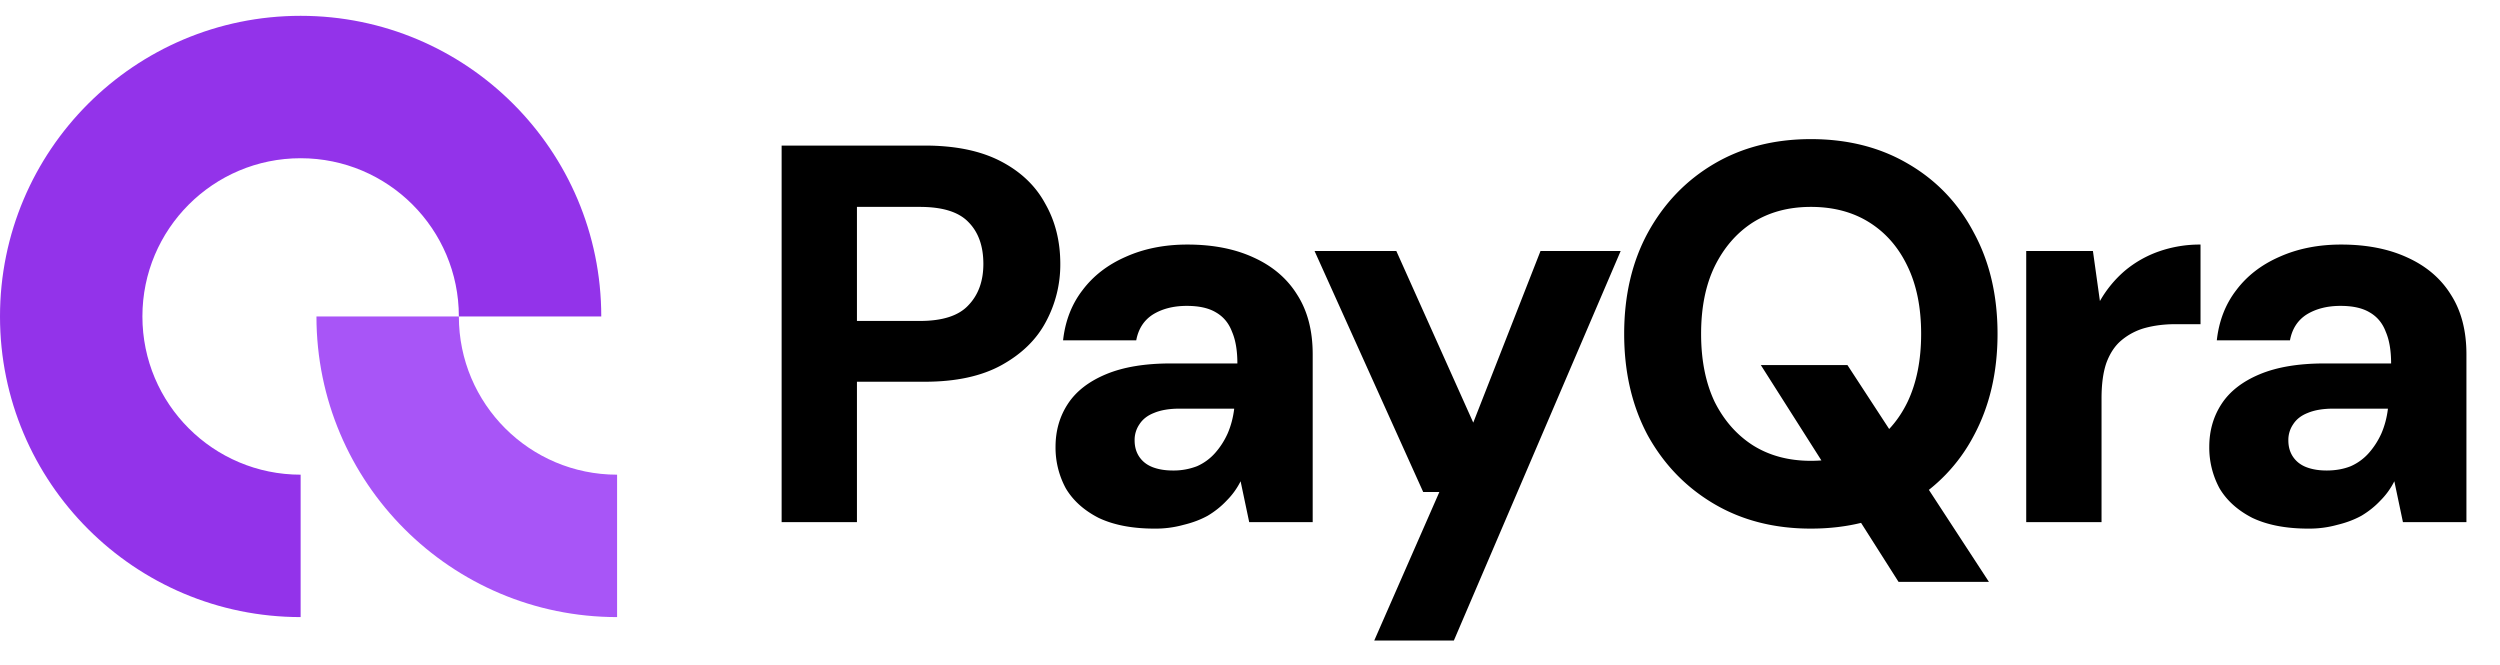 <svg xmlns="http://www.w3.org/2000/svg" width="158" height="42" fill="none"><path fill="#9333EA" d="M9 20c0-5.523 4.477-10 10-10s10 4.477 10 10h9C38 9.507 29.493 1 19 1S0 9.507 0 20s8.507 19 19 19v-9c-5.523 0-10-4.477-10-10"/><path fill="#A855F7" d="M29 20c0 5.523 4.477 10 10 10v9c-10.493 0-19-8.507-19-19z"/><path fill="#000" d="M49.399 33V9.2h9.044q2.89 0 4.794.986 1.905.986 2.822 2.686.952 1.665.952 3.808a7.6 7.6 0 0 1-.918 3.672q-.885 1.665-2.788 2.72-1.904 1.054-4.862 1.054h-4.284V33zm4.76-12.716h3.978q2.142 0 3.06-.986.952-.986.952-2.618 0-1.7-.952-2.652-.918-.952-3.06-.952h-3.978zm18.807 13.124q-2.108 0-3.536-.68-1.393-.715-2.074-1.87a5.4 5.4 0 0 1-.646-2.618q0-1.53.782-2.72t2.414-1.87 4.08-.68h4.216q0-1.224-.34-2.006-.306-.816-1.02-1.224-.68-.408-1.836-.408-1.257 0-2.142.544-.85.544-1.054 1.632h-4.624q.204-1.836 1.224-3.162 1.02-1.36 2.72-2.108 1.734-.782 3.91-.782 2.415 0 4.182.816 1.803.816 2.754 2.346.987 1.53.986 3.774V33H78.95l-.544-2.584a4.7 4.7 0 0 1-.884 1.224q-.51.544-1.19.952-.68.374-1.53.578a6.6 6.6 0 0 1-1.836.238m1.156-3.672a4.1 4.1 0 0 0 1.53-.272 3.3 3.3 0 0 0 1.156-.85q.477-.544.782-1.224.306-.714.408-1.53v-.034h-3.434q-.985 0-1.632.272-.612.238-.918.714a1.75 1.75 0 0 0-.306 1.02q0 .613.306 1.054t.85.646q.544.204 1.258.204M86.853 40.48l4.114-9.384h-1.02L83.08 15.864h5.168L93.11 26.71l4.25-10.846h5.066L91.885 40.48zm33.135-3.706-8.704-13.702h5.474l8.942 13.702zm-5.542-3.366q-3.468 0-6.12-1.564t-4.182-4.318q-1.496-2.788-1.496-6.426t1.496-6.392q1.53-2.789 4.182-4.352t6.12-1.564q3.502 0 6.154 1.564 2.686 1.564 4.148 4.352 1.496 2.754 1.496 6.392 0 3.637-1.496 6.426a10.7 10.7 0 0 1-4.148 4.318q-2.652 1.564-6.154 1.564m0-4.284q2.142 0 3.706-.986 1.564-.985 2.414-2.754.85-1.802.85-4.284t-.85-4.25q-.85-1.801-2.414-2.788t-3.706-.986q-2.108 0-3.672.986-1.53.986-2.414 2.788-.85 1.768-.85 4.25t.85 4.284q.884 1.768 2.414 2.754 1.565.986 3.672.986M128.057 33V15.864h4.216l.442 3.162a7.2 7.2 0 0 1 1.564-1.904 6.9 6.9 0 0 1 2.142-1.224 7.8 7.8 0 0 1 2.652-.442v5.032h-1.598q-1.02 0-1.904.238a3.95 3.95 0 0 0-1.496.782q-.612.51-.952 1.428-.306.884-.306 2.244V33zm17.825.408q-2.108 0-3.536-.68-1.393-.715-2.074-1.87a5.4 5.4 0 0 1-.646-2.618q0-1.53.782-2.72t2.414-1.87 4.08-.68h4.216q0-1.224-.34-2.006-.306-.816-1.02-1.224-.68-.408-1.836-.408-1.257 0-2.142.544-.85.544-1.054 1.632h-4.624q.204-1.836 1.224-3.162 1.02-1.36 2.72-2.108 1.735-.782 3.91-.782 2.415 0 4.182.816 1.803.816 2.754 2.346.986 1.53.986 3.774V33h-4.012l-.544-2.584a4.7 4.7 0 0 1-.884 1.224q-.51.544-1.19.952-.68.374-1.53.578a6.6 6.6 0 0 1-1.836.238m1.156-3.672q.85 0 1.53-.272a3.3 3.3 0 0 0 1.156-.85q.476-.544.782-1.224.306-.714.408-1.53v-.034h-3.434q-.986 0-1.632.272-.612.238-.918.714a1.75 1.75 0 0 0-.306 1.02q0 .613.306 1.054.307.442.85.646.544.204 1.258.204"/></svg>